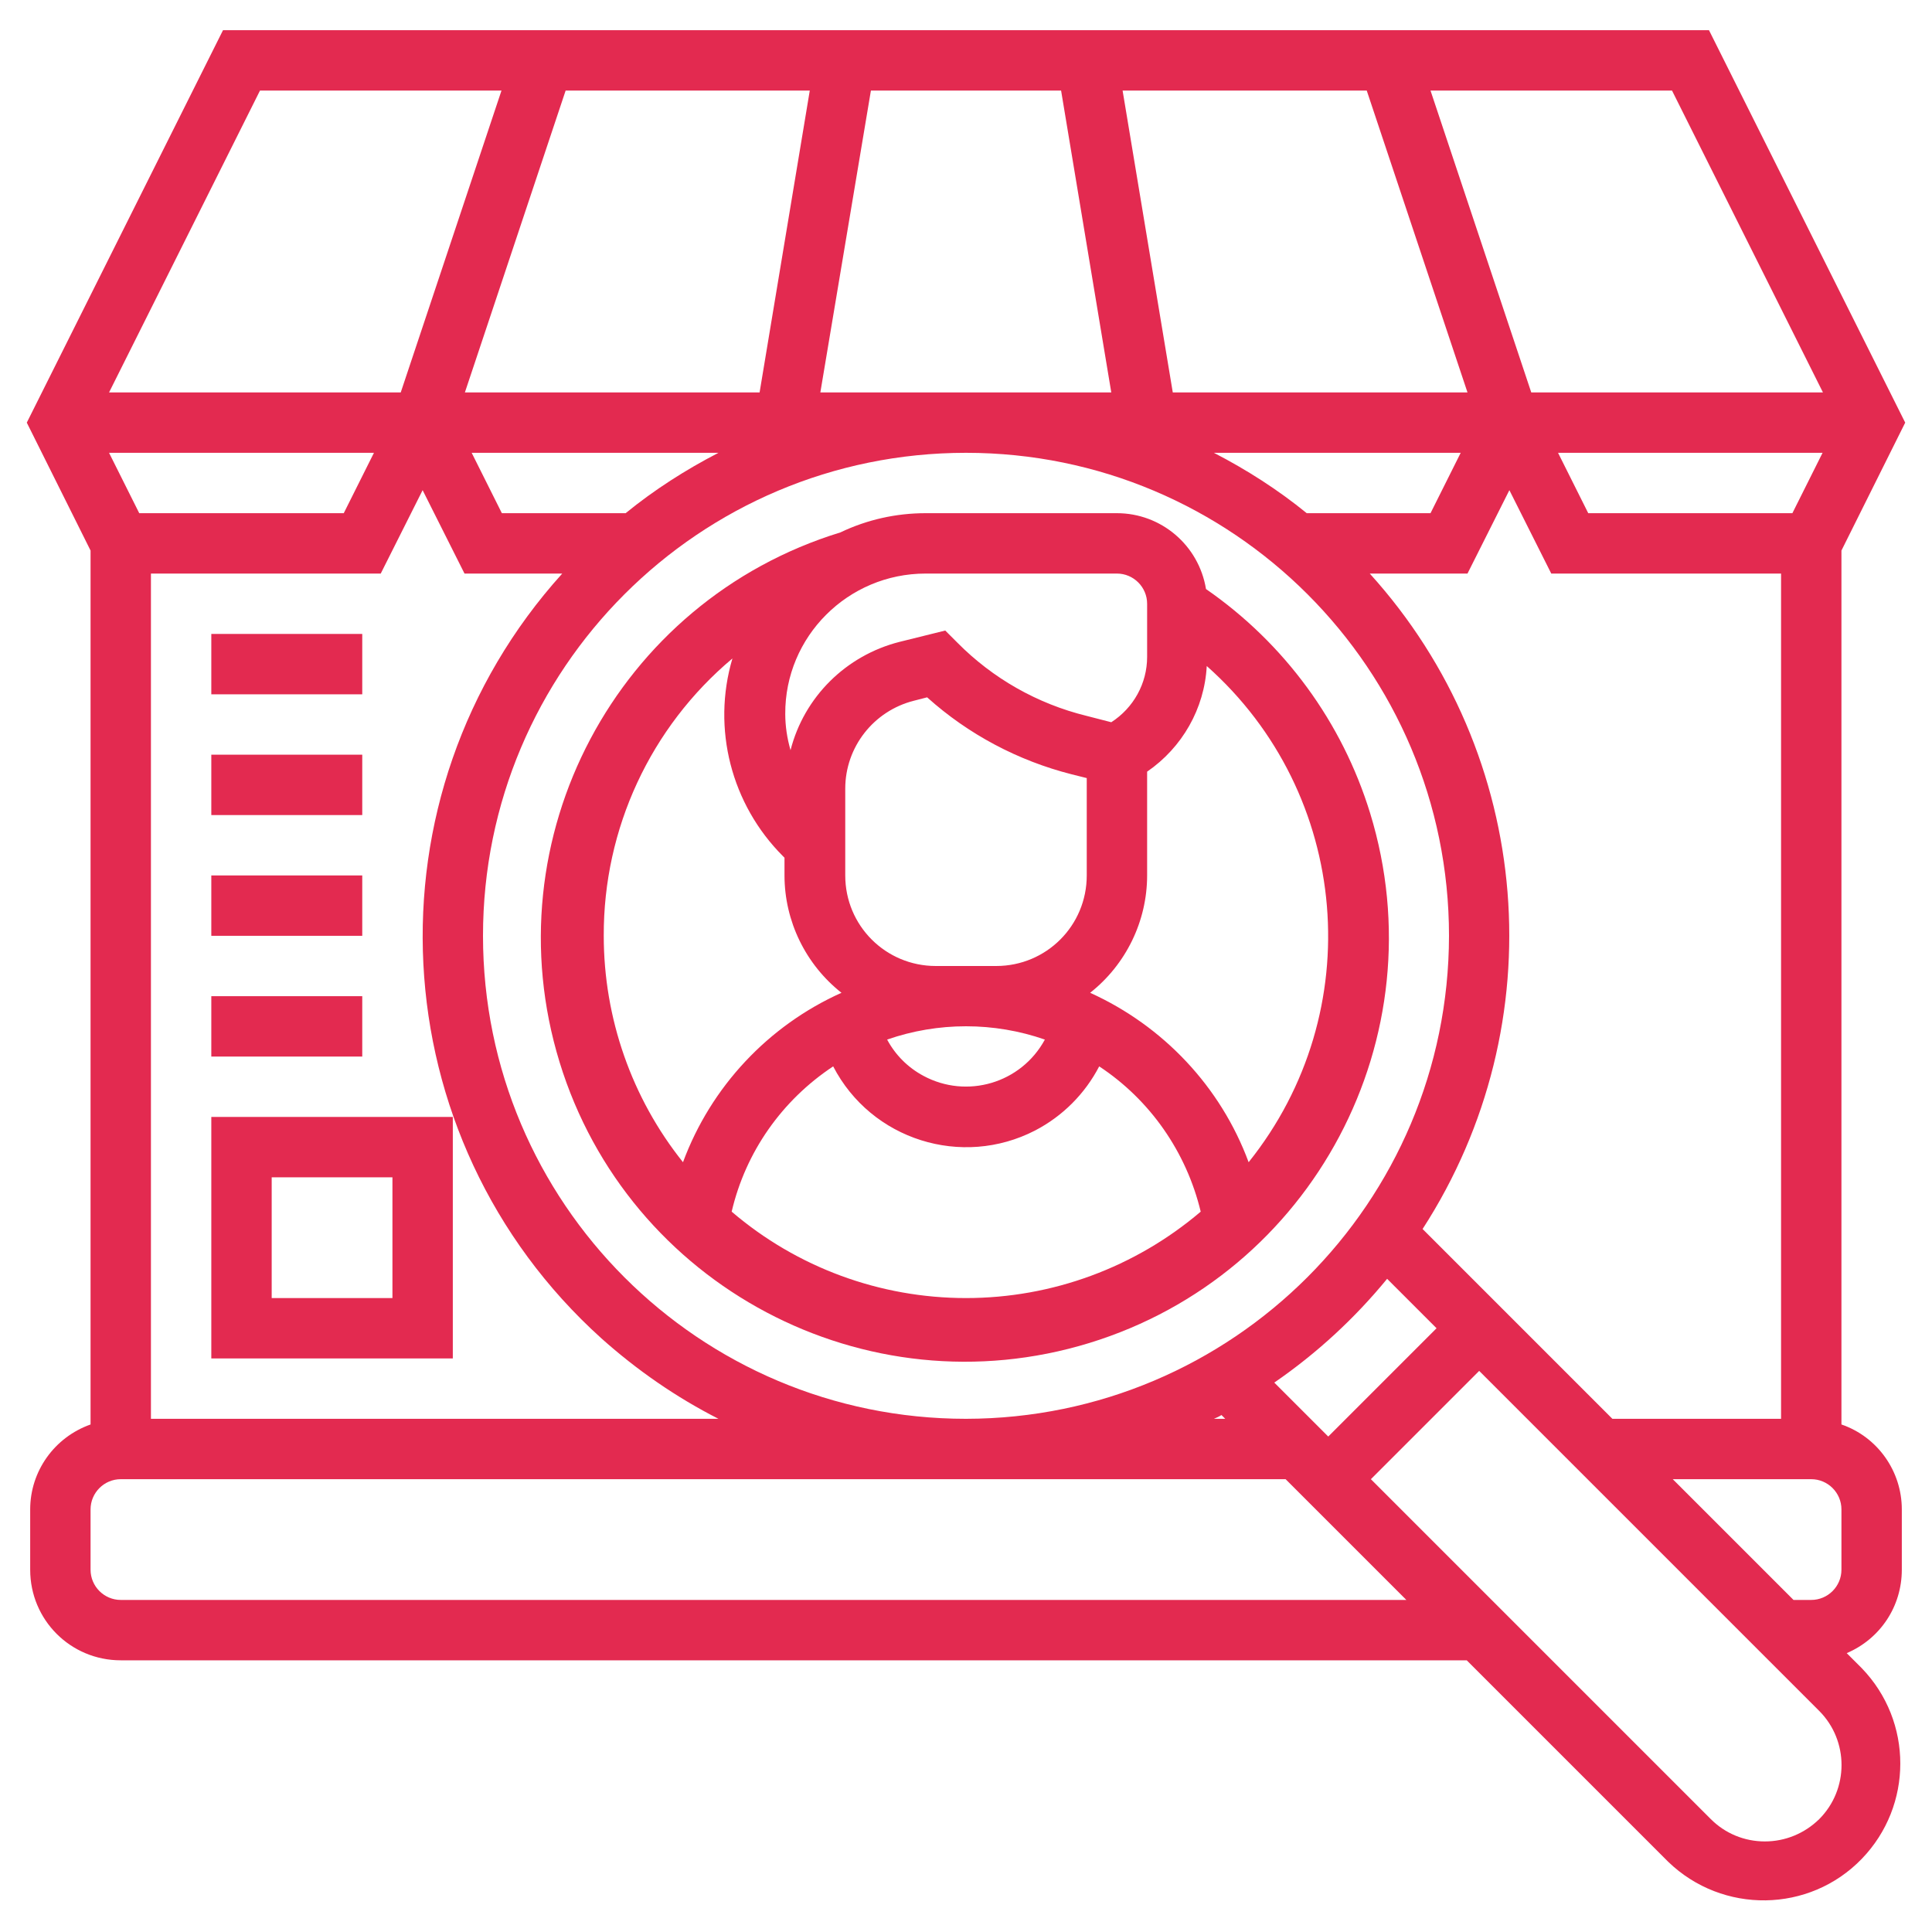 <?xml version="1.0" encoding="utf-8"?>
<!-- Generator: Adobe Illustrator 24.1.1, SVG Export Plug-In . SVG Version: 6.00 Build 0)  -->
<svg version="1.1" id="Layer_1" xmlns="http://www.w3.org/2000/svg" xmlns:xlink="http://www.w3.org/1999/xlink" x="0px" y="0px"
	 viewBox="0 0 512 512" style="enable-background:new 0 0 512 512;" xml:space="preserve">
<style type="text/css">
	.st0{fill:#E32A50;}
</style>
<path class="st0" d="M319.6,156.1c-1.9-11.6-11.9-20.1-23.6-20.1h-50.7c-7.8,0-15.5,1.7-22.6,5.1c-59.3,18.2-92.6,81.1-74.4,140.4
	s81.1,92.6,140.4,74.4c59.3-18.2,92.6-81.1,74.4-140.4C355.7,191.4,340.4,170.5,319.6,156.1L319.6,156.1z M245.3,152H296
	c4.4,0,8,3.6,8,8v14.1c0,7-3.6,13.5-9.5,17.3l-6.6-1.7c-13-3.2-24.8-9.9-34.2-19.4l-3.2-3.2l-12.1,3c-14.2,3.6-25.3,14.6-28.9,28.7
	c-0.9-3.1-1.4-6.4-1.4-9.6C208,168.7,224.7,152,245.3,152z M264,256h-16c-13.3,0-24-10.7-24-24l0,0v-23c0-11,7.5-20.6,18.2-23.3
	l3.5-0.9c10.9,9.8,24.1,16.8,38.3,20.4l4,1V232C288,245.3,277.3,256,264,256L264,256z M276.9,275.5c-6.3,11.6-20.7,15.8-32.2,9.6
	c-4.1-2.2-7.4-5.5-9.6-9.6C248.6,270.8,263.4,270.8,276.9,275.5z M160,248c-0.1-28.4,12.4-55.3,34.1-73.5
	c-5.5,18.6-0.3,38.7,13.4,52.4l0.4,0.4v4.7c0,12.1,5.6,23.6,15.1,31.1c-19.4,8.7-34.6,24.9-42,44.9C167.4,291,160,269.8,160,248z
	 M256,344c-22.8,0-44.8-8.1-62.1-22.9c3.7-15.8,13.3-29.5,26.9-38.5c10.1,19.5,34.1,27,53.5,17c7.3-3.8,13.2-9.7,17-17
	c13.5,8.9,23.1,22.7,26.9,38.5C300.8,335.9,278.8,344,256,344z M330.9,308c-7.4-20-22.6-36.1-42-44.9c9.5-7.5,15.1-19,15.1-31.1
	v-27.5c9.3-6.4,15.2-16.7,15.8-28C358,210.4,362.8,268.2,330.9,308L330.9,308z"/>
<path class="st0" d="M488,377.5V145.9l16.9-33.9l-52-104H59.1l-52,104L24,145.9v231.6c-9.6,3.4-16,12.4-16,22.5v16
	c0,13.3,10.7,24,24,24h356.7l53.4,53.4c14.4,13.9,37.4,13.6,51.3-0.8c13.6-14.1,13.6-36.4,0-50.5l-4-4c8.9-3.8,14.6-12.4,14.6-22.1
	v-16C504,389.9,497.6,380.8,488,377.5z M443.1,24l40,80h-77.3l-26.7-80H443.1z M256,376c-70.7,0-128-57.3-128-128s57.3-128,128-128
	s128,57.3,128,128C383.9,318.7,326.7,375.9,256,376z M324.7,376h-3c0.7-0.3,1.4-0.6,2-1L324.7,376z M149,152
	c-53.1,58.8-48.5,149.6,10.4,202.7c9.4,8.4,19.8,15.6,31,21.3H40V152h60.9l11.1-22.1l11.1,22.1H149z M125,120h65.4
	c-8.7,4.5-17,9.8-24.6,16h-32.8L125,120z M321.7,120h65.4l-8,16h-32.8C338.7,129.8,330.4,124.5,321.7,120L321.7,120z M367.6,338.9
	l13.1,13.1L352,380.7l-14.3-14.3C348.9,358.7,359,349.4,367.6,338.9L367.6,338.9z M377,325.7c35.2-54.4,29.5-125.7-14-173.7h25.9
	l11.1-22.1l11.1,22.1H472v224h-44.7L377,325.7z M420.9,136l-8-16h70.1l-8,16H420.9z M362.2,24l26.7,80h-78.1l-13.3-80H362.2z
	 M230.8,24h50.4l13.3,80h-77.1L230.8,24z M214.6,24l-13.3,80h-78.1l26.7-80H214.6z M68.9,24h64l-26.7,80H28.9L68.9,24z M99.1,120
	l-8,16H36.9l-8-16H99.1z M32,424c-4.4,0-8-3.6-8-8v-16c0-4.4,3.6-8,8-8h308.7l32,32H32z M467.7,488c-5.4,0-10.5-2.1-14.3-5.9
	L363.3,392l28.7-28.7l90.1,90.1c7.9,7.9,7.9,20.8,0,28.7C478.2,485.9,473.1,488,467.7,488z M488,416c0,4.4-3.6,8-8,8h-4.7l-32-32
	H480c4.4,0,8,3.6,8,8V416z"/>
<path class="st0" d="M56,360h64v-64H56V360z M72,312h32v32H72V312z"/>
<path class="st0" d="M56,264h40v16H56V264z"/>
<path class="st0" d="M56,232h40v16H56V232z"/>
<path class="st0" d="M56,200h40v16H56V200z"/>
<path class="st0" d="M56,168h40v16H56V168z"/>
</svg>

